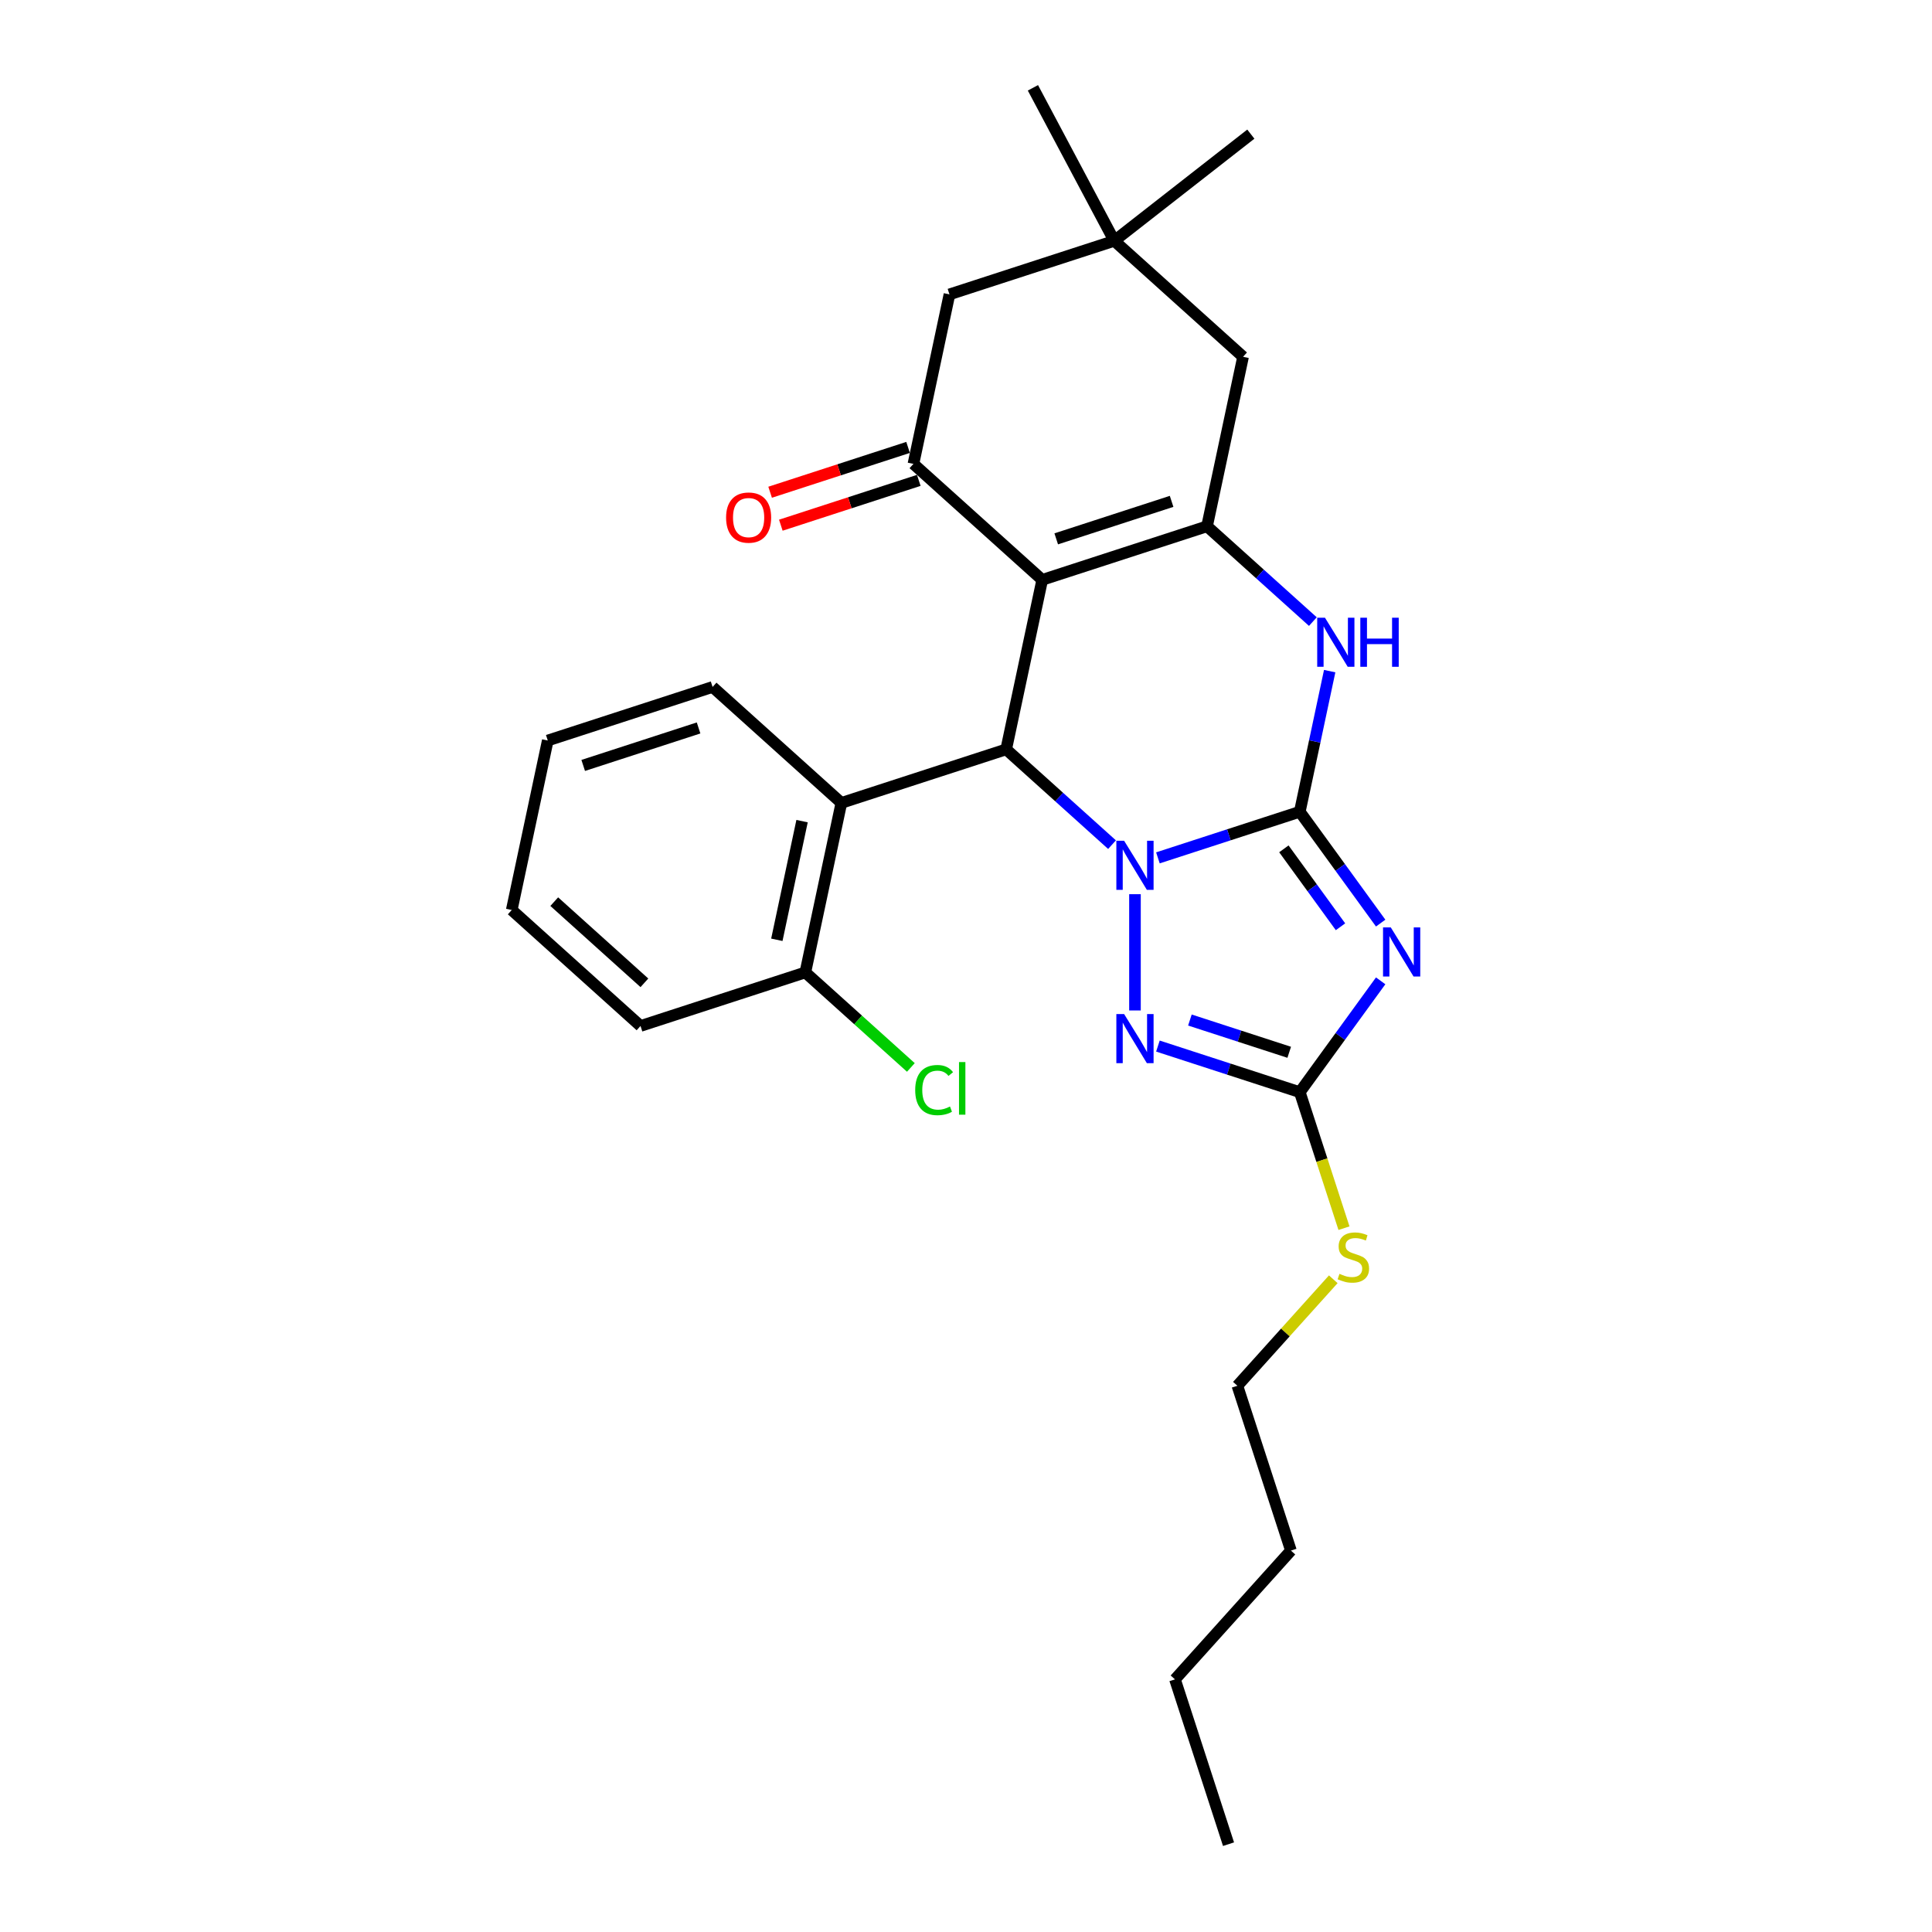 <?xml version='1.0' encoding='iso-8859-1'?>
<svg version='1.1' baseProfile='full'
              xmlns='http://www.w3.org/2000/svg'
                      xmlns:rdkit='http://www.rdkit.org/xml'
                      xmlns:xlink='http://www.w3.org/1999/xlink'
                  xml:space='preserve'
width='1000px' height='1000px' viewBox='0 0 1000 1000'>
<!-- END OF HEADER -->
<rect style='opacity:1.0;fill:#FFFFFF;stroke:none' width='1000' height='1000' x='0' y='0'> </rect>
<path class='bond-0' d='M 672.767,420.169 L 636.051,432.099' style='fill:none;fill-rule:evenodd;stroke:#000000;stroke-width:6px;stroke-linecap:butt;stroke-linejoin:miter;stroke-opacity:1' />
<path class='bond-0' d='M 636.051,432.099 L 599.335,444.029' style='fill:none;fill-rule:evenodd;stroke:#0000FF;stroke-width:6px;stroke-linecap:butt;stroke-linejoin:miter;stroke-opacity:1' />
<path class='bond-2' d='M 672.767,420.169 L 693.7,448.981' style='fill:none;fill-rule:evenodd;stroke:#000000;stroke-width:6px;stroke-linecap:butt;stroke-linejoin:miter;stroke-opacity:1' />
<path class='bond-2' d='M 693.7,448.981 L 714.633,477.793' style='fill:none;fill-rule:evenodd;stroke:#0000FF;stroke-width:6px;stroke-linecap:butt;stroke-linejoin:miter;stroke-opacity:1' />
<path class='bond-2' d='M 664.533,439.357 L 679.187,459.526' style='fill:none;fill-rule:evenodd;stroke:#000000;stroke-width:6px;stroke-linecap:butt;stroke-linejoin:miter;stroke-opacity:1' />
<path class='bond-2' d='M 679.187,459.526 L 693.84,479.694' style='fill:none;fill-rule:evenodd;stroke:#0000FF;stroke-width:6px;stroke-linecap:butt;stroke-linejoin:miter;stroke-opacity:1' />
<path class='bond-6' d='M 672.767,420.169 L 680.503,383.772' style='fill:none;fill-rule:evenodd;stroke:#000000;stroke-width:6px;stroke-linecap:butt;stroke-linejoin:miter;stroke-opacity:1' />
<path class='bond-6' d='M 680.503,383.772 L 688.24,347.375' style='fill:none;fill-rule:evenodd;stroke:#0000FF;stroke-width:6px;stroke-linecap:butt;stroke-linejoin:miter;stroke-opacity:1' />
<path class='bond-3' d='M 575.583,437.194 L 548.192,412.531' style='fill:none;fill-rule:evenodd;stroke:#0000FF;stroke-width:6px;stroke-linecap:butt;stroke-linejoin:miter;stroke-opacity:1' />
<path class='bond-3' d='M 548.192,412.531 L 520.8,387.868' style='fill:none;fill-rule:evenodd;stroke:#000000;stroke-width:6px;stroke-linecap:butt;stroke-linejoin:miter;stroke-opacity:1' />
<path class='bond-5' d='M 587.459,462.831 L 587.459,523.015' style='fill:none;fill-rule:evenodd;stroke:#0000FF;stroke-width:6px;stroke-linecap:butt;stroke-linejoin:miter;stroke-opacity:1' />
<path class='bond-1' d='M 539.45,300.129 L 624.758,272.411' style='fill:none;fill-rule:evenodd;stroke:#000000;stroke-width:6px;stroke-linecap:butt;stroke-linejoin:miter;stroke-opacity:1' />
<path class='bond-1' d='M 546.702,278.91 L 606.418,259.507' style='fill:none;fill-rule:evenodd;stroke:#000000;stroke-width:6px;stroke-linecap:butt;stroke-linejoin:miter;stroke-opacity:1' />
<path class='bond-8' d='M 539.45,300.129 L 472.791,240.11' style='fill:none;fill-rule:evenodd;stroke:#000000;stroke-width:6px;stroke-linecap:butt;stroke-linejoin:miter;stroke-opacity:1' />
<path class='bond-28' d='M 539.45,300.129 L 520.8,387.868' style='fill:none;fill-rule:evenodd;stroke:#000000;stroke-width:6px;stroke-linecap:butt;stroke-linejoin:miter;stroke-opacity:1' />
<path class='bond-7' d='M 714.633,507.68 L 693.7,536.492' style='fill:none;fill-rule:evenodd;stroke:#0000FF;stroke-width:6px;stroke-linecap:butt;stroke-linejoin:miter;stroke-opacity:1' />
<path class='bond-7' d='M 693.7,536.492 L 672.767,565.304' style='fill:none;fill-rule:evenodd;stroke:#000000;stroke-width:6px;stroke-linecap:butt;stroke-linejoin:miter;stroke-opacity:1' />
<path class='bond-9' d='M 520.8,387.868 L 435.492,415.586' style='fill:none;fill-rule:evenodd;stroke:#000000;stroke-width:6px;stroke-linecap:butt;stroke-linejoin:miter;stroke-opacity:1' />
<path class='bond-4' d='M 624.758,272.411 L 652.149,297.075' style='fill:none;fill-rule:evenodd;stroke:#000000;stroke-width:6px;stroke-linecap:butt;stroke-linejoin:miter;stroke-opacity:1' />
<path class='bond-4' d='M 652.149,297.075 L 679.54,321.738' style='fill:none;fill-rule:evenodd;stroke:#0000FF;stroke-width:6px;stroke-linecap:butt;stroke-linejoin:miter;stroke-opacity:1' />
<path class='bond-10' d='M 624.758,272.411 L 643.407,184.673' style='fill:none;fill-rule:evenodd;stroke:#000000;stroke-width:6px;stroke-linecap:butt;stroke-linejoin:miter;stroke-opacity:1' />
<path class='bond-27' d='M 599.335,541.444 L 636.051,553.374' style='fill:none;fill-rule:evenodd;stroke:#0000FF;stroke-width:6px;stroke-linecap:butt;stroke-linejoin:miter;stroke-opacity:1' />
<path class='bond-27' d='M 636.051,553.374 L 672.767,565.304' style='fill:none;fill-rule:evenodd;stroke:#000000;stroke-width:6px;stroke-linecap:butt;stroke-linejoin:miter;stroke-opacity:1' />
<path class='bond-27' d='M 615.893,527.962 L 641.595,536.312' style='fill:none;fill-rule:evenodd;stroke:#0000FF;stroke-width:6px;stroke-linecap:butt;stroke-linejoin:miter;stroke-opacity:1' />
<path class='bond-27' d='M 641.595,536.312 L 667.296,544.663' style='fill:none;fill-rule:evenodd;stroke:#000000;stroke-width:6px;stroke-linecap:butt;stroke-linejoin:miter;stroke-opacity:1' />
<path class='bond-15' d='M 672.767,565.304 L 684.204,600.504' style='fill:none;fill-rule:evenodd;stroke:#000000;stroke-width:6px;stroke-linecap:butt;stroke-linejoin:miter;stroke-opacity:1' />
<path class='bond-15' d='M 684.204,600.504 L 695.641,635.704' style='fill:none;fill-rule:evenodd;stroke:#CCCC00;stroke-width:6px;stroke-linecap:butt;stroke-linejoin:miter;stroke-opacity:1' />
<path class='bond-13' d='M 470.019,231.579 L 434.317,243.179' style='fill:none;fill-rule:evenodd;stroke:#000000;stroke-width:6px;stroke-linecap:butt;stroke-linejoin:miter;stroke-opacity:1' />
<path class='bond-13' d='M 434.317,243.179 L 398.614,254.78' style='fill:none;fill-rule:evenodd;stroke:#FF0000;stroke-width:6px;stroke-linecap:butt;stroke-linejoin:miter;stroke-opacity:1' />
<path class='bond-13' d='M 475.563,248.64 L 439.86,260.241' style='fill:none;fill-rule:evenodd;stroke:#000000;stroke-width:6px;stroke-linecap:butt;stroke-linejoin:miter;stroke-opacity:1' />
<path class='bond-13' d='M 439.86,260.241 L 404.158,271.841' style='fill:none;fill-rule:evenodd;stroke:#FF0000;stroke-width:6px;stroke-linecap:butt;stroke-linejoin:miter;stroke-opacity:1' />
<path class='bond-29' d='M 472.791,240.11 L 491.44,152.372' style='fill:none;fill-rule:evenodd;stroke:#000000;stroke-width:6px;stroke-linecap:butt;stroke-linejoin:miter;stroke-opacity:1' />
<path class='bond-14' d='M 435.492,415.586 L 416.843,503.324' style='fill:none;fill-rule:evenodd;stroke:#000000;stroke-width:6px;stroke-linecap:butt;stroke-linejoin:miter;stroke-opacity:1' />
<path class='bond-14' d='M 415.147,425.017 L 402.093,486.433' style='fill:none;fill-rule:evenodd;stroke:#000000;stroke-width:6px;stroke-linecap:butt;stroke-linejoin:miter;stroke-opacity:1' />
<path class='bond-17' d='M 435.492,415.586 L 368.833,355.566' style='fill:none;fill-rule:evenodd;stroke:#000000;stroke-width:6px;stroke-linecap:butt;stroke-linejoin:miter;stroke-opacity:1' />
<path class='bond-11' d='M 643.407,184.673 L 576.748,124.653' style='fill:none;fill-rule:evenodd;stroke:#000000;stroke-width:6px;stroke-linecap:butt;stroke-linejoin:miter;stroke-opacity:1' />
<path class='bond-12' d='M 576.748,124.653 L 491.44,152.372' style='fill:none;fill-rule:evenodd;stroke:#000000;stroke-width:6px;stroke-linecap:butt;stroke-linejoin:miter;stroke-opacity:1' />
<path class='bond-18' d='M 576.748,124.653 L 647.431,69.43' style='fill:none;fill-rule:evenodd;stroke:#000000;stroke-width:6px;stroke-linecap:butt;stroke-linejoin:miter;stroke-opacity:1' />
<path class='bond-19' d='M 576.748,124.653 L 534.637,45.455' style='fill:none;fill-rule:evenodd;stroke:#000000;stroke-width:6px;stroke-linecap:butt;stroke-linejoin:miter;stroke-opacity:1' />
<path class='bond-16' d='M 416.843,503.324 L 444.154,527.914' style='fill:none;fill-rule:evenodd;stroke:#000000;stroke-width:6px;stroke-linecap:butt;stroke-linejoin:miter;stroke-opacity:1' />
<path class='bond-16' d='M 444.154,527.914 L 471.464,552.505' style='fill:none;fill-rule:evenodd;stroke:#00CC00;stroke-width:6px;stroke-linecap:butt;stroke-linejoin:miter;stroke-opacity:1' />
<path class='bond-20' d='M 416.843,503.324 L 331.535,531.042' style='fill:none;fill-rule:evenodd;stroke:#000000;stroke-width:6px;stroke-linecap:butt;stroke-linejoin:miter;stroke-opacity:1' />
<path class='bond-21' d='M 690.098,662.148 L 665.282,689.709' style='fill:none;fill-rule:evenodd;stroke:#CCCC00;stroke-width:6px;stroke-linecap:butt;stroke-linejoin:miter;stroke-opacity:1' />
<path class='bond-21' d='M 665.282,689.709 L 640.466,717.271' style='fill:none;fill-rule:evenodd;stroke:#000000;stroke-width:6px;stroke-linecap:butt;stroke-linejoin:miter;stroke-opacity:1' />
<path class='bond-24' d='M 368.833,355.566 L 283.525,383.284' style='fill:none;fill-rule:evenodd;stroke:#000000;stroke-width:6px;stroke-linecap:butt;stroke-linejoin:miter;stroke-opacity:1' />
<path class='bond-24' d='M 361.581,376.785 L 301.865,396.188' style='fill:none;fill-rule:evenodd;stroke:#000000;stroke-width:6px;stroke-linecap:butt;stroke-linejoin:miter;stroke-opacity:1' />
<path class='bond-30' d='M 331.535,531.042 L 264.876,471.022' style='fill:none;fill-rule:evenodd;stroke:#000000;stroke-width:6px;stroke-linecap:butt;stroke-linejoin:miter;stroke-opacity:1' />
<path class='bond-30' d='M 333.54,508.707 L 286.879,466.694' style='fill:none;fill-rule:evenodd;stroke:#000000;stroke-width:6px;stroke-linecap:butt;stroke-linejoin:miter;stroke-opacity:1' />
<path class='bond-22' d='M 640.466,717.271 L 668.184,802.579' style='fill:none;fill-rule:evenodd;stroke:#000000;stroke-width:6px;stroke-linecap:butt;stroke-linejoin:miter;stroke-opacity:1' />
<path class='bond-23' d='M 668.184,802.579 L 608.164,869.237' style='fill:none;fill-rule:evenodd;stroke:#000000;stroke-width:6px;stroke-linecap:butt;stroke-linejoin:miter;stroke-opacity:1' />
<path class='bond-25' d='M 608.164,869.237 L 635.882,954.545' style='fill:none;fill-rule:evenodd;stroke:#000000;stroke-width:6px;stroke-linecap:butt;stroke-linejoin:miter;stroke-opacity:1' />
<path class='bond-26' d='M 283.525,383.284 L 264.876,471.022' style='fill:none;fill-rule:evenodd;stroke:#000000;stroke-width:6px;stroke-linecap:butt;stroke-linejoin:miter;stroke-opacity:1' />
<path  class='atom-1' d='M 581.844 435.186
L 590.168 448.641
Q 590.993 449.968, 592.321 452.372
Q 593.648 454.776, 593.72 454.92
L 593.72 435.186
L 597.093 435.186
L 597.093 460.589
L 593.612 460.589
L 584.678 445.878
Q 583.638 444.156, 582.526 442.183
Q 581.449 440.209, 581.126 439.599
L 581.126 460.589
L 577.825 460.589
L 577.825 435.186
L 581.844 435.186
' fill='#0000FF'/>
<path  class='atom-3' d='M 719.875 480.035
L 728.199 493.49
Q 729.024 494.817, 730.352 497.221
Q 731.679 499.625, 731.751 499.769
L 731.751 480.035
L 735.124 480.035
L 735.124 505.438
L 731.644 505.438
L 722.71 490.727
Q 721.669 489.005, 720.557 487.032
Q 719.481 485.058, 719.158 484.448
L 719.158 505.438
L 715.857 505.438
L 715.857 480.035
L 719.875 480.035
' fill='#0000FF'/>
<path  class='atom-6' d='M 581.844 524.884
L 590.168 538.339
Q 590.993 539.667, 592.321 542.07
Q 593.648 544.474, 593.72 544.618
L 593.72 524.884
L 597.093 524.884
L 597.093 550.287
L 593.612 550.287
L 584.678 535.576
Q 583.638 533.854, 582.526 531.881
Q 581.449 529.907, 581.126 529.297
L 581.126 550.287
L 577.825 550.287
L 577.825 524.884
L 581.844 524.884
' fill='#0000FF'/>
<path  class='atom-7' d='M 685.801 319.73
L 694.125 333.184
Q 694.95 334.512, 696.278 336.916
Q 697.606 339.32, 697.677 339.463
L 697.677 319.73
L 701.05 319.73
L 701.05 345.132
L 697.57 345.132
L 688.636 330.422
Q 687.595 328.7, 686.483 326.726
Q 685.407 324.753, 685.084 324.143
L 685.084 345.132
L 681.783 345.132
L 681.783 319.73
L 685.801 319.73
' fill='#0000FF'/>
<path  class='atom-7' d='M 704.1 319.73
L 707.544 319.73
L 707.544 330.529
L 720.532 330.529
L 720.532 319.73
L 723.977 319.73
L 723.977 345.132
L 720.532 345.132
L 720.532 333.4
L 707.544 333.4
L 707.544 345.132
L 704.1 345.132
L 704.1 319.73
' fill='#0000FF'/>
<path  class='atom-14' d='M 375.822 267.9
Q 375.822 261.8, 378.836 258.392
Q 381.85 254.983, 387.483 254.983
Q 393.116 254.983, 396.13 258.392
Q 399.144 261.8, 399.144 267.9
Q 399.144 274.071, 396.094 277.587
Q 393.044 281.067, 387.483 281.067
Q 381.886 281.067, 378.836 277.587
Q 375.822 274.107, 375.822 267.9
M 387.483 278.197
Q 391.358 278.197, 393.439 275.614
Q 395.556 272.995, 395.556 267.9
Q 395.556 262.912, 393.439 260.401
Q 391.358 257.854, 387.483 257.854
Q 383.608 257.854, 381.491 260.365
Q 379.41 262.877, 379.41 267.9
Q 379.41 273.03, 381.491 275.614
Q 383.608 278.197, 387.483 278.197
' fill='#FF0000'/>
<path  class='atom-16' d='M 693.309 659.331
Q 693.596 659.438, 694.781 659.94
Q 695.965 660.443, 697.256 660.766
Q 698.584 661.053, 699.875 661.053
Q 702.279 661.053, 703.679 659.905
Q 705.078 658.721, 705.078 656.675
Q 705.078 655.276, 704.36 654.415
Q 703.679 653.554, 702.602 653.088
Q 701.526 652.621, 699.732 652.083
Q 697.471 651.401, 696.108 650.755
Q 694.781 650.11, 693.812 648.746
Q 692.879 647.383, 692.879 645.086
Q 692.879 641.893, 695.032 639.92
Q 697.22 637.946, 701.526 637.946
Q 704.468 637.946, 707.805 639.346
L 706.979 642.108
Q 703.93 640.853, 701.633 640.853
Q 699.158 640.853, 697.794 641.893
Q 696.431 642.898, 696.467 644.656
Q 696.467 646.019, 697.149 646.845
Q 697.866 647.67, 698.871 648.136
Q 699.911 648.603, 701.633 649.141
Q 703.93 649.858, 705.293 650.576
Q 706.657 651.294, 707.625 652.765
Q 708.63 654.2, 708.63 656.675
Q 708.63 660.192, 706.262 662.093
Q 703.93 663.959, 700.019 663.959
Q 697.758 663.959, 696.036 663.457
Q 694.35 662.99, 692.341 662.165
L 693.309 659.331
' fill='#CCCC00'/>
<path  class='atom-17' d='M 473.707 564.223
Q 473.707 557.908, 476.649 554.607
Q 479.627 551.27, 485.26 551.27
Q 490.498 551.27, 493.297 554.966
L 490.929 556.903
Q 488.884 554.212, 485.26 554.212
Q 481.421 554.212, 479.376 556.796
Q 477.366 559.343, 477.366 564.223
Q 477.366 569.246, 479.447 571.829
Q 481.564 574.412, 485.654 574.412
Q 488.453 574.412, 491.718 572.726
L 492.723 575.417
Q 491.395 576.278, 489.386 576.78
Q 487.377 577.283, 485.152 577.283
Q 479.627 577.283, 476.649 573.91
Q 473.707 570.537, 473.707 564.223
' fill='#00CC00'/>
<path  class='atom-17' d='M 496.382 549.728
L 499.683 549.728
L 499.683 576.96
L 496.382 576.96
L 496.382 549.728
' fill='#00CC00'/>
</svg>
